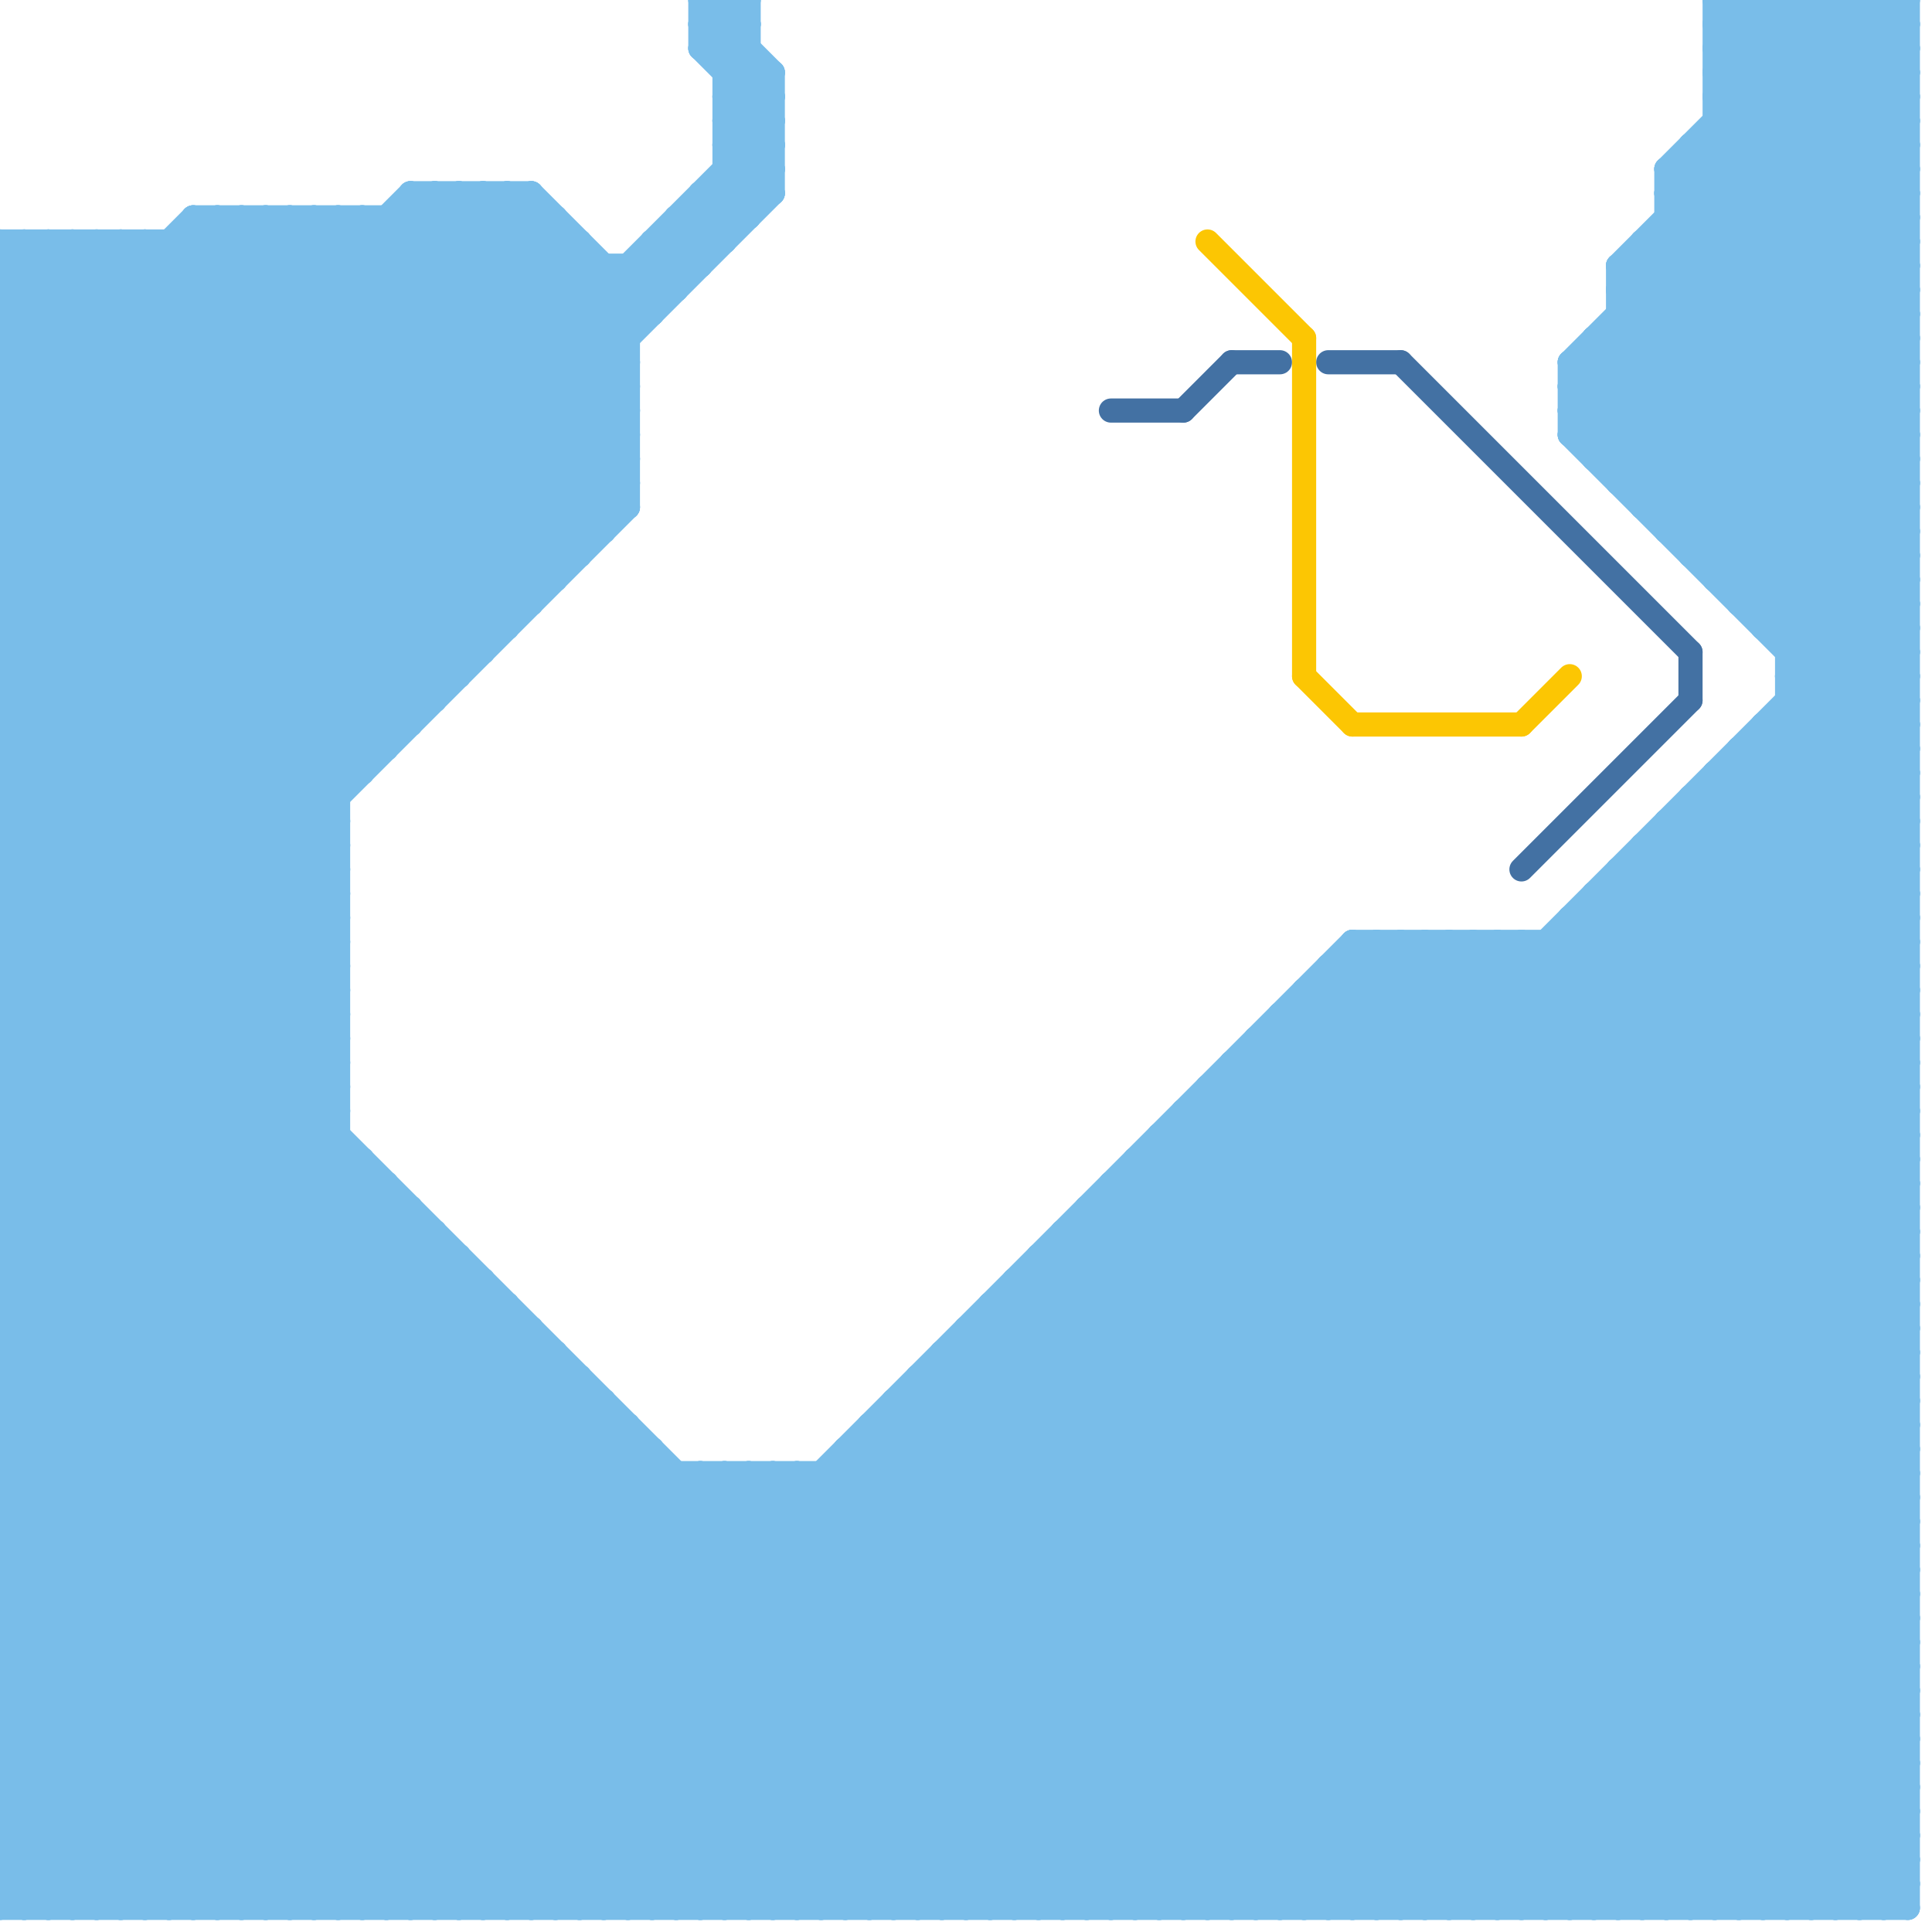 
<svg version="1.1" xmlns="http://www.w3.org/2000/svg" viewBox="0 0 80 80">
<style>line { stroke-width: 1; fill: none; stroke-linecap: round; stroke-linejoin: round; } .c0 { stroke: #79bde9 } .c1 { stroke: #4371a3 } .c2 { stroke: #fcc603 }</style><line class="c0" x1="0" y1="38" x2="14" y2="38"/><line class="c0" x1="6" y1="10" x2="6" y2="79"/><line class="c0" x1="0" y1="43" x2="36" y2="79"/><line class="c0" x1="27" y1="60" x2="27" y2="79"/><line class="c0" x1="54" y1="42" x2="79" y2="67"/><line class="c0" x1="30" y1="2" x2="31" y2="1"/><line class="c0" x1="74" y1="28" x2="79" y2="28"/><line class="c0" x1="30" y1="4" x2="31" y2="3"/><line class="c0" x1="0" y1="46" x2="33" y2="79"/><line class="c0" x1="0" y1="15" x2="5" y2="10"/><line class="c0" x1="54" y1="79" x2="79" y2="54"/><line class="c0" x1="7" y1="10" x2="22" y2="25"/><line class="c0" x1="0" y1="24" x2="15" y2="9"/><line class="c0" x1="24" y1="79" x2="79" y2="24"/><line class="c0" x1="27" y1="10" x2="30" y2="10"/><line class="c0" x1="30" y1="4" x2="32" y2="4"/><line class="c0" x1="35" y1="60" x2="35" y2="79"/><line class="c0" x1="0" y1="54" x2="25" y2="79"/><line class="c0" x1="0" y1="73" x2="79" y2="73"/><line class="c0" x1="19" y1="8" x2="19" y2="28"/><line class="c0" x1="63" y1="39" x2="79" y2="55"/><line class="c0" x1="35" y1="60" x2="79" y2="60"/><line class="c0" x1="0" y1="19" x2="26" y2="19"/><line class="c0" x1="0" y1="54" x2="21" y2="54"/><line class="c0" x1="54" y1="41" x2="54" y2="79"/><line class="c0" x1="0" y1="21" x2="26" y2="21"/><line class="c0" x1="42" y1="79" x2="79" y2="42"/><line class="c0" x1="0" y1="35" x2="14" y2="35"/><line class="c0" x1="0" y1="14" x2="16" y2="30"/><line class="c0" x1="69" y1="35" x2="79" y2="45"/><line class="c0" x1="74" y1="0" x2="74" y2="79"/><line class="c0" x1="30" y1="5" x2="32" y2="3"/><line class="c0" x1="71" y1="5" x2="79" y2="5"/><line class="c0" x1="21" y1="8" x2="21" y2="26"/><line class="c0" x1="74" y1="26" x2="79" y2="21"/><line class="c0" x1="74" y1="28" x2="79" y2="23"/><line class="c0" x1="29" y1="8" x2="30" y2="9"/><line class="c0" x1="67" y1="11" x2="79" y2="23"/><line class="c0" x1="13" y1="79" x2="31" y2="61"/><line class="c0" x1="25" y1="11" x2="25" y2="22"/><line class="c0" x1="0" y1="42" x2="37" y2="79"/><line class="c0" x1="77" y1="79" x2="79" y2="77"/><line class="c0" x1="63" y1="39" x2="63" y2="79"/><line class="c0" x1="67" y1="12" x2="79" y2="0"/><line class="c0" x1="15" y1="79" x2="33" y2="61"/><line class="c0" x1="71" y1="23" x2="79" y2="15"/><line class="c0" x1="48" y1="47" x2="48" y2="79"/><line class="c0" x1="45" y1="50" x2="74" y2="79"/><line class="c0" x1="66" y1="15" x2="79" y2="28"/><line class="c0" x1="40" y1="56" x2="63" y2="79"/><line class="c0" x1="57" y1="79" x2="79" y2="57"/><line class="c0" x1="44" y1="79" x2="79" y2="44"/><line class="c0" x1="43" y1="52" x2="43" y2="79"/><line class="c0" x1="27" y1="79" x2="79" y2="27"/><line class="c0" x1="0" y1="59" x2="14" y2="45"/><line class="c0" x1="0" y1="27" x2="14" y2="41"/><line class="c0" x1="48" y1="79" x2="79" y2="48"/><line class="c0" x1="0" y1="29" x2="14" y2="43"/><line class="c0" x1="30" y1="7" x2="31" y2="8"/><line class="c0" x1="23" y1="56" x2="23" y2="79"/><line class="c0" x1="45" y1="50" x2="79" y2="50"/><line class="c0" x1="62" y1="39" x2="79" y2="56"/><line class="c0" x1="71" y1="4" x2="79" y2="4"/><line class="c0" x1="30" y1="6" x2="32" y2="4"/><line class="c0" x1="0" y1="62" x2="17" y2="79"/><line class="c0" x1="17" y1="50" x2="17" y2="79"/><line class="c0" x1="30" y1="5" x2="32" y2="7"/><line class="c0" x1="46" y1="79" x2="79" y2="46"/><line class="c0" x1="73" y1="30" x2="73" y2="79"/><line class="c0" x1="53" y1="42" x2="79" y2="42"/><line class="c0" x1="0" y1="65" x2="14" y2="79"/><line class="c0" x1="0" y1="44" x2="14" y2="44"/><line class="c0" x1="66" y1="38" x2="79" y2="51"/><line class="c0" x1="0" y1="46" x2="14" y2="46"/><line class="c0" x1="0" y1="44" x2="26" y2="18"/><line class="c0" x1="73" y1="79" x2="79" y2="73"/><line class="c0" x1="0" y1="73" x2="6" y2="79"/><line class="c0" x1="68" y1="21" x2="79" y2="10"/><line class="c0" x1="51" y1="44" x2="51" y2="79"/><line class="c0" x1="29" y1="1" x2="32" y2="4"/><line class="c0" x1="0" y1="34" x2="45" y2="79"/><line class="c0" x1="67" y1="20" x2="79" y2="8"/><line class="c0" x1="0" y1="64" x2="15" y2="49"/><line class="c0" x1="68" y1="35" x2="68" y2="79"/><line class="c0" x1="65" y1="15" x2="79" y2="29"/><line class="c0" x1="74" y1="27" x2="79" y2="27"/><line class="c0" x1="22" y1="55" x2="22" y2="79"/><line class="c0" x1="28" y1="9" x2="29" y2="10"/><line class="c0" x1="30" y1="6" x2="32" y2="8"/><line class="c0" x1="0" y1="18" x2="9" y2="9"/><line class="c0" x1="18" y1="8" x2="26" y2="16"/><line class="c0" x1="72" y1="0" x2="79" y2="7"/><line class="c0" x1="0" y1="61" x2="18" y2="79"/><line class="c0" x1="0" y1="66" x2="16" y2="50"/><line class="c0" x1="66" y1="37" x2="79" y2="50"/><line class="c0" x1="0" y1="11" x2="18" y2="29"/><line class="c0" x1="0" y1="31" x2="16" y2="31"/><line class="c0" x1="77" y1="0" x2="77" y2="79"/><line class="c0" x1="69" y1="34" x2="79" y2="44"/><line class="c0" x1="36" y1="59" x2="79" y2="59"/><line class="c0" x1="36" y1="60" x2="55" y2="79"/><line class="c0" x1="0" y1="25" x2="17" y2="8"/><line class="c0" x1="75" y1="0" x2="75" y2="79"/><line class="c0" x1="65" y1="15" x2="79" y2="15"/><line class="c0" x1="74" y1="27" x2="79" y2="22"/><line class="c0" x1="63" y1="79" x2="79" y2="63"/><line class="c0" x1="33" y1="79" x2="79" y2="33"/><line class="c0" x1="67" y1="36" x2="67" y2="79"/><line class="c0" x1="14" y1="9" x2="26" y2="21"/><line class="c0" x1="0" y1="48" x2="15" y2="48"/><line class="c0" x1="0" y1="64" x2="79" y2="64"/><line class="c0" x1="71" y1="1" x2="72" y2="0"/><line class="c0" x1="71" y1="4" x2="79" y2="12"/><line class="c0" x1="71" y1="6" x2="79" y2="14"/><line class="c0" x1="70" y1="33" x2="70" y2="79"/><line class="c0" x1="0" y1="46" x2="26" y2="20"/><line class="c0" x1="0" y1="50" x2="29" y2="79"/><line class="c0" x1="39" y1="57" x2="61" y2="79"/><line class="c0" x1="76" y1="0" x2="79" y2="3"/><line class="c0" x1="78" y1="79" x2="79" y2="78"/><line class="c0" x1="0" y1="53" x2="26" y2="79"/><line class="c0" x1="68" y1="10" x2="68" y2="21"/><line class="c0" x1="0" y1="13" x2="3" y2="10"/><line class="c0" x1="65" y1="15" x2="79" y2="1"/><line class="c0" x1="68" y1="10" x2="79" y2="21"/><line class="c0" x1="0" y1="22" x2="13" y2="9"/><line class="c0" x1="47" y1="49" x2="77" y2="79"/><line class="c0" x1="0" y1="26" x2="14" y2="40"/><line class="c0" x1="68" y1="79" x2="79" y2="68"/><line class="c0" x1="20" y1="8" x2="20" y2="27"/><line class="c0" x1="25" y1="58" x2="25" y2="79"/><line class="c0" x1="69" y1="7" x2="79" y2="7"/><line class="c0" x1="68" y1="20" x2="79" y2="9"/><line class="c0" x1="37" y1="58" x2="58" y2="79"/><line class="c0" x1="29" y1="0" x2="29" y2="2"/><line class="c0" x1="0" y1="56" x2="23" y2="79"/><line class="c0" x1="0" y1="13" x2="17" y2="30"/><line class="c0" x1="0" y1="38" x2="41" y2="79"/><line class="c0" x1="0" y1="11" x2="29" y2="11"/><line class="c0" x1="67" y1="36" x2="79" y2="48"/><line class="c0" x1="13" y1="9" x2="13" y2="79"/><line class="c0" x1="0" y1="45" x2="14" y2="45"/><line class="c0" x1="66" y1="79" x2="79" y2="66"/><line class="c0" x1="0" y1="45" x2="26" y2="19"/><line class="c0" x1="36" y1="79" x2="79" y2="36"/><line class="c0" x1="0" y1="47" x2="26" y2="21"/><line class="c0" x1="0" y1="18" x2="14" y2="32"/><line class="c0" x1="0" y1="41" x2="38" y2="79"/><line class="c0" x1="29" y1="8" x2="29" y2="11"/><line class="c0" x1="16" y1="9" x2="16" y2="31"/><line class="c0" x1="29" y1="0" x2="32" y2="3"/><line class="c0" x1="29" y1="2" x2="32" y2="5"/><line class="c0" x1="36" y1="59" x2="36" y2="79"/><line class="c0" x1="0" y1="44" x2="35" y2="79"/><line class="c0" x1="0" y1="51" x2="18" y2="51"/><line class="c0" x1="69" y1="34" x2="79" y2="34"/><line class="c0" x1="40" y1="55" x2="64" y2="79"/><line class="c0" x1="0" y1="56" x2="23" y2="56"/><line class="c0" x1="0" y1="52" x2="27" y2="79"/><line class="c0" x1="28" y1="9" x2="28" y2="12"/><line class="c0" x1="55" y1="40" x2="79" y2="64"/><line class="c0" x1="34" y1="61" x2="52" y2="79"/><line class="c0" x1="13" y1="9" x2="25" y2="21"/><line class="c0" x1="67" y1="37" x2="79" y2="49"/><line class="c0" x1="47" y1="79" x2="79" y2="47"/><line class="c0" x1="0" y1="10" x2="18" y2="28"/><line class="c0" x1="0" y1="23" x2="14" y2="37"/><line class="c0" x1="27" y1="10" x2="28" y2="11"/><line class="c0" x1="78" y1="0" x2="78" y2="79"/><line class="c0" x1="6" y1="10" x2="21" y2="25"/><line class="c0" x1="22" y1="8" x2="27" y2="13"/><line class="c0" x1="21" y1="54" x2="21" y2="79"/><line class="c0" x1="30" y1="61" x2="48" y2="79"/><line class="c0" x1="33" y1="61" x2="33" y2="79"/><line class="c0" x1="8" y1="9" x2="23" y2="9"/><line class="c0" x1="0" y1="17" x2="15" y2="32"/><line class="c0" x1="29" y1="1" x2="31" y2="1"/><line class="c0" x1="67" y1="19" x2="79" y2="7"/><line class="c0" x1="0" y1="47" x2="14" y2="47"/><line class="c0" x1="46" y1="49" x2="79" y2="49"/><line class="c0" x1="0" y1="52" x2="19" y2="52"/><line class="c0" x1="0" y1="61" x2="79" y2="61"/><line class="c0" x1="73" y1="26" x2="79" y2="26"/><line class="c0" x1="68" y1="35" x2="79" y2="46"/><line class="c0" x1="26" y1="59" x2="26" y2="79"/><line class="c0" x1="32" y1="3" x2="32" y2="8"/><line class="c0" x1="49" y1="46" x2="79" y2="76"/><line class="c0" x1="38" y1="58" x2="59" y2="79"/><line class="c0" x1="70" y1="7" x2="79" y2="16"/><line class="c0" x1="20" y1="53" x2="20" y2="79"/><line class="c0" x1="77" y1="0" x2="79" y2="2"/><line class="c0" x1="52" y1="43" x2="79" y2="70"/><line class="c0" x1="71" y1="33" x2="79" y2="41"/><line class="c0" x1="37" y1="79" x2="79" y2="37"/><line class="c0" x1="39" y1="56" x2="62" y2="79"/><line class="c0" x1="68" y1="11" x2="79" y2="22"/><line class="c0" x1="0" y1="29" x2="18" y2="29"/><line class="c0" x1="5" y1="10" x2="5" y2="79"/><line class="c0" x1="34" y1="61" x2="34" y2="79"/><line class="c0" x1="43" y1="52" x2="79" y2="52"/><line class="c0" x1="55" y1="40" x2="55" y2="79"/><line class="c0" x1="74" y1="30" x2="79" y2="35"/><line class="c0" x1="0" y1="20" x2="26" y2="20"/><line class="c0" x1="30" y1="61" x2="30" y2="79"/><line class="c0" x1="52" y1="43" x2="52" y2="79"/><line class="c0" x1="72" y1="79" x2="79" y2="72"/><line class="c0" x1="67" y1="13" x2="79" y2="25"/><line class="c0" x1="41" y1="55" x2="65" y2="79"/><line class="c0" x1="66" y1="19" x2="79" y2="6"/><line class="c0" x1="29" y1="61" x2="29" y2="79"/><line class="c0" x1="0" y1="23" x2="14" y2="9"/><line class="c0" x1="4" y1="10" x2="4" y2="79"/><line class="c0" x1="52" y1="79" x2="79" y2="52"/><line class="c0" x1="0" y1="55" x2="22" y2="55"/><line class="c0" x1="52" y1="44" x2="79" y2="71"/><line class="c0" x1="9" y1="9" x2="9" y2="79"/><line class="c0" x1="0" y1="65" x2="16" y2="49"/><line class="c0" x1="47" y1="48" x2="47" y2="79"/><line class="c0" x1="9" y1="9" x2="23" y2="23"/><line class="c0" x1="0" y1="49" x2="30" y2="79"/><line class="c0" x1="0" y1="34" x2="14" y2="34"/><line class="c0" x1="11" y1="9" x2="11" y2="79"/><line class="c0" x1="55" y1="41" x2="79" y2="65"/><line class="c0" x1="41" y1="79" x2="79" y2="41"/><line class="c0" x1="71" y1="32" x2="79" y2="32"/><line class="c0" x1="17" y1="8" x2="22" y2="8"/><line class="c0" x1="71" y1="24" x2="79" y2="24"/><line class="c0" x1="71" y1="0" x2="71" y2="24"/><line class="c0" x1="55" y1="40" x2="79" y2="40"/><line class="c0" x1="0" y1="57" x2="22" y2="79"/><line class="c0" x1="27" y1="10" x2="27" y2="13"/><line class="c0" x1="0" y1="31" x2="22" y2="9"/><line class="c0" x1="17" y1="79" x2="57" y2="39"/><line class="c0" x1="3" y1="10" x2="20" y2="27"/><line class="c0" x1="5" y1="79" x2="25" y2="59"/><line class="c0" x1="0" y1="37" x2="42" y2="79"/><line class="c0" x1="1" y1="10" x2="1" y2="79"/><line class="c0" x1="15" y1="9" x2="15" y2="32"/><line class="c0" x1="0" y1="16" x2="15" y2="31"/><line class="c0" x1="29" y1="0" x2="31" y2="0"/><line class="c0" x1="0" y1="69" x2="79" y2="69"/><line class="c0" x1="29" y1="2" x2="31" y2="2"/><line class="c0" x1="0" y1="71" x2="79" y2="71"/><line class="c0" x1="19" y1="79" x2="59" y2="39"/><line class="c0" x1="59" y1="39" x2="79" y2="59"/><line class="c0" x1="29" y1="1" x2="30" y2="0"/><line class="c0" x1="0" y1="45" x2="34" y2="79"/><line class="c0" x1="70" y1="23" x2="79" y2="14"/><line class="c0" x1="70" y1="23" x2="79" y2="23"/><line class="c0" x1="23" y1="9" x2="23" y2="24"/><line class="c0" x1="0" y1="10" x2="24" y2="10"/><line class="c0" x1="32" y1="61" x2="50" y2="79"/><line class="c0" x1="0" y1="48" x2="31" y2="79"/><line class="c0" x1="71" y1="1" x2="79" y2="1"/><line class="c0" x1="71" y1="3" x2="79" y2="3"/><line class="c0" x1="50" y1="46" x2="79" y2="75"/><line class="c0" x1="45" y1="50" x2="45" y2="79"/><line class="c0" x1="65" y1="79" x2="79" y2="65"/><line class="c0" x1="11" y1="9" x2="24" y2="22"/><line class="c0" x1="49" y1="47" x2="79" y2="77"/><line class="c0" x1="73" y1="26" x2="79" y2="20"/><line class="c0" x1="31" y1="61" x2="31" y2="79"/><line class="c0" x1="75" y1="79" x2="79" y2="75"/><line class="c0" x1="70" y1="6" x2="79" y2="6"/><line class="c0" x1="0" y1="75" x2="21" y2="54"/><line class="c0" x1="45" y1="79" x2="79" y2="45"/><line class="c0" x1="70" y1="6" x2="79" y2="15"/><line class="c0" x1="71" y1="3" x2="74" y2="0"/><line class="c0" x1="0" y1="49" x2="16" y2="49"/><line class="c0" x1="0" y1="25" x2="22" y2="25"/><line class="c0" x1="54" y1="41" x2="79" y2="41"/><line class="c0" x1="0" y1="53" x2="14" y2="39"/><line class="c0" x1="67" y1="11" x2="78" y2="0"/><line class="c0" x1="40" y1="55" x2="40" y2="79"/><line class="c0" x1="0" y1="55" x2="14" y2="41"/><line class="c0" x1="0" y1="25" x2="14" y2="39"/><line class="c0" x1="61" y1="39" x2="61" y2="79"/><line class="c0" x1="20" y1="8" x2="26" y2="14"/><line class="c0" x1="28" y1="79" x2="79" y2="28"/><line class="c0" x1="65" y1="15" x2="65" y2="18"/><line class="c0" x1="34" y1="79" x2="79" y2="34"/><line class="c0" x1="71" y1="0" x2="79" y2="0"/><line class="c0" x1="37" y1="58" x2="37" y2="79"/><line class="c0" x1="76" y1="79" x2="79" y2="76"/><line class="c0" x1="71" y1="2" x2="79" y2="2"/><line class="c0" x1="69" y1="7" x2="69" y2="22"/><line class="c0" x1="12" y1="9" x2="12" y2="79"/><line class="c0" x1="73" y1="31" x2="79" y2="37"/><line class="c0" x1="68" y1="35" x2="79" y2="35"/><line class="c0" x1="78" y1="0" x2="79" y2="1"/><line class="c0" x1="0" y1="59" x2="26" y2="59"/><line class="c0" x1="0" y1="63" x2="79" y2="63"/><line class="c0" x1="14" y1="9" x2="14" y2="79"/><line class="c0" x1="0" y1="13" x2="27" y2="13"/><line class="c0" x1="70" y1="34" x2="79" y2="43"/><line class="c0" x1="71" y1="5" x2="79" y2="13"/><line class="c0" x1="0" y1="52" x2="14" y2="38"/><line class="c0" x1="0" y1="54" x2="14" y2="40"/><line class="c0" x1="0" y1="33" x2="14" y2="33"/><line class="c0" x1="0" y1="24" x2="14" y2="38"/><line class="c0" x1="24" y1="57" x2="24" y2="79"/><line class="c0" x1="53" y1="43" x2="79" y2="69"/><line class="c0" x1="20" y1="79" x2="60" y2="39"/><line class="c0" x1="69" y1="9" x2="79" y2="19"/><line class="c0" x1="72" y1="31" x2="79" y2="31"/><line class="c0" x1="0" y1="76" x2="3" y2="79"/><line class="c0" x1="72" y1="25" x2="79" y2="18"/><line class="c0" x1="22" y1="79" x2="62" y2="39"/><line class="c0" x1="7" y1="79" x2="26" y2="60"/><line class="c0" x1="61" y1="79" x2="79" y2="61"/><line class="c0" x1="37" y1="58" x2="79" y2="58"/><line class="c0" x1="0" y1="33" x2="46" y2="79"/><line class="c0" x1="31" y1="79" x2="79" y2="31"/><line class="c0" x1="42" y1="53" x2="42" y2="79"/><line class="c0" x1="66" y1="14" x2="79" y2="14"/><line class="c0" x1="0" y1="77" x2="22" y2="55"/><line class="c0" x1="12" y1="9" x2="25" y2="22"/><line class="c0" x1="0" y1="62" x2="79" y2="62"/><line class="c0" x1="0" y1="36" x2="43" y2="79"/><line class="c0" x1="5" y1="10" x2="21" y2="26"/><line class="c0" x1="50" y1="79" x2="79" y2="50"/><line class="c0" x1="16" y1="9" x2="26" y2="19"/><line class="c0" x1="53" y1="42" x2="79" y2="68"/><line class="c0" x1="0" y1="34" x2="24" y2="10"/><line class="c0" x1="67" y1="12" x2="79" y2="12"/><line class="c0" x1="46" y1="50" x2="75" y2="79"/><line class="c0" x1="50" y1="45" x2="79" y2="74"/><line class="c0" x1="6" y1="79" x2="26" y2="59"/><line class="c0" x1="60" y1="39" x2="79" y2="58"/><line class="c0" x1="44" y1="51" x2="79" y2="51"/><line class="c0" x1="72" y1="0" x2="72" y2="25"/><line class="c0" x1="51" y1="79" x2="79" y2="51"/><line class="c0" x1="70" y1="6" x2="70" y2="23"/><line class="c0" x1="0" y1="76" x2="21" y2="55"/><line class="c0" x1="26" y1="11" x2="26" y2="21"/><line class="c0" x1="9" y1="79" x2="27" y2="61"/><line class="c0" x1="66" y1="14" x2="79" y2="27"/><line class="c0" x1="49" y1="46" x2="79" y2="46"/><line class="c0" x1="30" y1="0" x2="30" y2="10"/><line class="c0" x1="36" y1="59" x2="56" y2="79"/><line class="c0" x1="0" y1="35" x2="44" y2="79"/><line class="c0" x1="69" y1="79" x2="79" y2="69"/><line class="c0" x1="48" y1="47" x2="79" y2="47"/><line class="c0" x1="65" y1="38" x2="79" y2="52"/><line class="c0" x1="39" y1="79" x2="79" y2="39"/><line class="c0" x1="59" y1="39" x2="59" y2="79"/><line class="c0" x1="0" y1="77" x2="79" y2="77"/><line class="c0" x1="0" y1="79" x2="79" y2="79"/><line class="c0" x1="0" y1="24" x2="23" y2="24"/><line class="c0" x1="17" y1="8" x2="17" y2="30"/><line class="c0" x1="30" y1="4" x2="32" y2="6"/><line class="c0" x1="41" y1="54" x2="41" y2="79"/><line class="c0" x1="74" y1="29" x2="79" y2="34"/><line class="c0" x1="0" y1="12" x2="2" y2="10"/><line class="c0" x1="73" y1="30" x2="79" y2="36"/><line class="c0" x1="44" y1="51" x2="44" y2="79"/><line class="c0" x1="70" y1="33" x2="79" y2="33"/><line class="c0" x1="0" y1="41" x2="14" y2="41"/><line class="c0" x1="58" y1="79" x2="79" y2="58"/><line class="c0" x1="67" y1="20" x2="79" y2="20"/><line class="c0" x1="0" y1="43" x2="14" y2="43"/><line class="c0" x1="70" y1="33" x2="79" y2="42"/><line class="c0" x1="0" y1="41" x2="26" y2="15"/><line class="c0" x1="0" y1="43" x2="26" y2="17"/><line class="c0" x1="8" y1="79" x2="27" y2="60"/><line class="c0" x1="73" y1="25" x2="79" y2="19"/><line class="c0" x1="71" y1="32" x2="71" y2="79"/><line class="c0" x1="56" y1="39" x2="79" y2="39"/><line class="c0" x1="2" y1="79" x2="24" y2="57"/><line class="c0" x1="64" y1="39" x2="79" y2="54"/><line class="c0" x1="30" y1="5" x2="32" y2="5"/><line class="c0" x1="69" y1="8" x2="79" y2="18"/><line class="c0" x1="30" y1="7" x2="32" y2="7"/><line class="c0" x1="8" y1="9" x2="8" y2="79"/><line class="c0" x1="65" y1="38" x2="79" y2="38"/><line class="c0" x1="0" y1="36" x2="25" y2="11"/><line class="c0" x1="0" y1="19" x2="10" y2="9"/><line class="c0" x1="17" y1="9" x2="26" y2="18"/><line class="c0" x1="65" y1="17" x2="79" y2="31"/><line class="c0" x1="0" y1="53" x2="20" y2="53"/><line class="c0" x1="69" y1="22" x2="79" y2="22"/><line class="c0" x1="0" y1="28" x2="20" y2="8"/><line class="c0" x1="23" y1="79" x2="63" y2="39"/><line class="c0" x1="10" y1="9" x2="10" y2="79"/><line class="c0" x1="0" y1="15" x2="16" y2="31"/><line class="c0" x1="18" y1="8" x2="18" y2="29"/><line class="c0" x1="0" y1="78" x2="22" y2="56"/><line class="c0" x1="46" y1="49" x2="46" y2="79"/><line class="c0" x1="71" y1="4" x2="75" y2="0"/><line class="c0" x1="67" y1="14" x2="79" y2="26"/><line class="c0" x1="0" y1="30" x2="22" y2="8"/><line class="c0" x1="0" y1="37" x2="32" y2="5"/><line class="c0" x1="11" y1="79" x2="29" y2="61"/><line class="c0" x1="39" y1="56" x2="79" y2="56"/><line class="c0" x1="0" y1="39" x2="32" y2="7"/><line class="c0" x1="57" y1="39" x2="79" y2="61"/><line class="c0" x1="30" y1="6" x2="32" y2="6"/><line class="c0" x1="19" y1="8" x2="26" y2="15"/><line class="c0" x1="38" y1="57" x2="79" y2="57"/><line class="c0" x1="67" y1="11" x2="79" y2="11"/><line class="c0" x1="65" y1="16" x2="79" y2="30"/><line class="c0" x1="65" y1="17" x2="79" y2="17"/><line class="c0" x1="72" y1="31" x2="72" y2="79"/><line class="c0" x1="4" y1="79" x2="25" y2="58"/><line class="c0" x1="0" y1="16" x2="6" y2="10"/><line class="c0" x1="70" y1="22" x2="79" y2="13"/><line class="c0" x1="0" y1="72" x2="7" y2="79"/><line class="c0" x1="12" y1="79" x2="30" y2="61"/><line class="c0" x1="28" y1="10" x2="29" y2="11"/><line class="c0" x1="0" y1="72" x2="19" y2="53"/><line class="c0" x1="46" y1="49" x2="76" y2="79"/><line class="c0" x1="69" y1="7" x2="76" y2="0"/><line class="c0" x1="28" y1="61" x2="28" y2="79"/><line class="c0" x1="66" y1="14" x2="66" y2="19"/><line class="c0" x1="0" y1="62" x2="14" y2="48"/><line class="c0" x1="0" y1="32" x2="14" y2="46"/><line class="c0" x1="38" y1="57" x2="38" y2="79"/><line class="c0" x1="38" y1="57" x2="60" y2="79"/><line class="c0" x1="0" y1="75" x2="4" y2="79"/><line class="c0" x1="73" y1="0" x2="79" y2="6"/><line class="c0" x1="18" y1="51" x2="18" y2="79"/><line class="c0" x1="49" y1="46" x2="49" y2="79"/><line class="c0" x1="65" y1="39" x2="79" y2="53"/><line class="c0" x1="65" y1="16" x2="79" y2="16"/><line class="c0" x1="65" y1="17" x2="79" y2="3"/><line class="c0" x1="69" y1="8" x2="79" y2="8"/><line class="c0" x1="0" y1="21" x2="14" y2="35"/><line class="c0" x1="0" y1="40" x2="39" y2="79"/><line class="c0" x1="0" y1="78" x2="79" y2="78"/><line class="c0" x1="0" y1="70" x2="79" y2="70"/><line class="c0" x1="0" y1="72" x2="79" y2="72"/><line class="c0" x1="69" y1="22" x2="79" y2="12"/><line class="c0" x1="74" y1="28" x2="79" y2="33"/><line class="c0" x1="60" y1="79" x2="79" y2="60"/><line class="c0" x1="50" y1="45" x2="79" y2="45"/><line class="c0" x1="0" y1="61" x2="14" y2="47"/><line class="c0" x1="0" y1="18" x2="26" y2="18"/><line class="c0" x1="0" y1="40" x2="14" y2="40"/><line class="c0" x1="0" y1="27" x2="19" y2="8"/><line class="c0" x1="61" y1="39" x2="79" y2="57"/><line class="c0" x1="0" y1="71" x2="8" y2="79"/><line class="c0" x1="35" y1="60" x2="54" y2="79"/><line class="c0" x1="0" y1="42" x2="26" y2="16"/><line class="c0" x1="65" y1="18" x2="79" y2="32"/><line class="c0" x1="70" y1="79" x2="79" y2="70"/><line class="c0" x1="68" y1="10" x2="79" y2="10"/><line class="c0" x1="40" y1="79" x2="79" y2="40"/><line class="c0" x1="0" y1="74" x2="5" y2="79"/><line class="c0" x1="66" y1="19" x2="79" y2="19"/><line class="c0" x1="0" y1="57" x2="24" y2="57"/><line class="c0" x1="79" y1="0" x2="79" y2="79"/><line class="c0" x1="65" y1="16" x2="79" y2="2"/><line class="c0" x1="29" y1="79" x2="79" y2="29"/><line class="c0" x1="0" y1="32" x2="23" y2="9"/><line class="c0" x1="31" y1="0" x2="31" y2="9"/><line class="c0" x1="0" y1="28" x2="19" y2="28"/><line class="c0" x1="0" y1="15" x2="26" y2="15"/><line class="c0" x1="0" y1="17" x2="26" y2="17"/><line class="c0" x1="14" y1="79" x2="32" y2="61"/><line class="c0" x1="42" y1="53" x2="79" y2="53"/><line class="c0" x1="65" y1="18" x2="79" y2="18"/><line class="c0" x1="47" y1="48" x2="78" y2="79"/><line class="c0" x1="16" y1="49" x2="16" y2="79"/><line class="c0" x1="76" y1="0" x2="76" y2="79"/><line class="c0" x1="0" y1="38" x2="32" y2="6"/><line class="c0" x1="0" y1="60" x2="19" y2="79"/><line class="c0" x1="41" y1="54" x2="66" y2="79"/><line class="c0" x1="71" y1="2" x2="73" y2="0"/><line class="c0" x1="0" y1="65" x2="79" y2="65"/><line class="c0" x1="0" y1="67" x2="79" y2="67"/><line class="c0" x1="0" y1="42" x2="14" y2="42"/><line class="c0" x1="0" y1="14" x2="4" y2="10"/><line class="c0" x1="0" y1="63" x2="15" y2="48"/><line class="c0" x1="0" y1="63" x2="16" y2="79"/><line class="c0" x1="0" y1="68" x2="11" y2="79"/><line class="c0" x1="41" y1="54" x2="79" y2="54"/><line class="c0" x1="0" y1="71" x2="19" y2="52"/><line class="c0" x1="0" y1="31" x2="14" y2="45"/><line class="c0" x1="74" y1="0" x2="79" y2="5"/><line class="c0" x1="56" y1="79" x2="79" y2="56"/><line class="c0" x1="26" y1="79" x2="79" y2="26"/><line class="c0" x1="65" y1="18" x2="79" y2="4"/><line class="c0" x1="69" y1="10" x2="79" y2="20"/><line class="c0" x1="0" y1="60" x2="27" y2="60"/><line class="c0" x1="0" y1="51" x2="28" y2="79"/><line class="c0" x1="47" y1="48" x2="79" y2="48"/><line class="c0" x1="0" y1="17" x2="8" y2="9"/><line class="c0" x1="0" y1="26" x2="18" y2="8"/><line class="c0" x1="15" y1="48" x2="15" y2="79"/><line class="c0" x1="71" y1="32" x2="79" y2="40"/><line class="c0" x1="0" y1="32" x2="15" y2="32"/><line class="c0" x1="59" y1="79" x2="79" y2="59"/><line class="c0" x1="0" y1="49" x2="14" y2="35"/><line class="c0" x1="0" y1="59" x2="20" y2="79"/><line class="c0" x1="65" y1="38" x2="65" y2="79"/><line class="c0" x1="0" y1="51" x2="14" y2="37"/><line class="c0" x1="69" y1="21" x2="79" y2="11"/><line class="c0" x1="10" y1="79" x2="28" y2="61"/><line class="c0" x1="0" y1="74" x2="20" y2="54"/><line class="c0" x1="67" y1="36" x2="79" y2="36"/><line class="c0" x1="32" y1="61" x2="32" y2="79"/><line class="c0" x1="58" y1="39" x2="79" y2="60"/><line class="c0" x1="44" y1="52" x2="71" y2="79"/><line class="c0" x1="7" y1="10" x2="7" y2="79"/><line class="c0" x1="68" y1="36" x2="79" y2="47"/><line class="c0" x1="66" y1="18" x2="79" y2="5"/><line class="c0" x1="72" y1="24" x2="79" y2="17"/><line class="c0" x1="66" y1="37" x2="79" y2="37"/><line class="c0" x1="8" y1="10" x2="22" y2="24"/><line class="c0" x1="0" y1="10" x2="0" y2="79"/><line class="c0" x1="62" y1="39" x2="62" y2="79"/><line class="c0" x1="0" y1="33" x2="23" y2="10"/><line class="c0" x1="56" y1="39" x2="56" y2="79"/><line class="c0" x1="51" y1="45" x2="79" y2="73"/><line class="c0" x1="0" y1="30" x2="17" y2="30"/><line class="c0" x1="2" y1="10" x2="2" y2="79"/><line class="c0" x1="71" y1="1" x2="79" y2="9"/><line class="c0" x1="48" y1="48" x2="79" y2="79"/><line class="c0" x1="71" y1="3" x2="79" y2="11"/><line class="c0" x1="0" y1="48" x2="14" y2="34"/><line class="c0" x1="1" y1="79" x2="23" y2="57"/><line class="c0" x1="64" y1="79" x2="79" y2="64"/><line class="c0" x1="0" y1="50" x2="14" y2="36"/><line class="c0" x1="0" y1="28" x2="14" y2="42"/><line class="c0" x1="0" y1="20" x2="14" y2="34"/><line class="c0" x1="57" y1="39" x2="57" y2="79"/><line class="c0" x1="0" y1="73" x2="20" y2="53"/><line class="c0" x1="69" y1="8" x2="77" y2="0"/><line class="c0" x1="0" y1="16" x2="26" y2="16"/><line class="c0" x1="69" y1="7" x2="79" y2="17"/><line class="c0" x1="56" y1="40" x2="79" y2="63"/><line class="c0" x1="17" y1="8" x2="26" y2="17"/><line class="c0" x1="33" y1="61" x2="51" y2="79"/><line class="c0" x1="62" y1="79" x2="79" y2="62"/><line class="c0" x1="49" y1="79" x2="79" y2="49"/><line class="c0" x1="32" y1="79" x2="79" y2="32"/><line class="c0" x1="0" y1="70" x2="18" y2="52"/><line class="c0" x1="0" y1="21" x2="12" y2="9"/><line class="c0" x1="53" y1="79" x2="79" y2="53"/><line class="c0" x1="35" y1="61" x2="53" y2="79"/><line class="c0" x1="42" y1="54" x2="67" y2="79"/><line class="c0" x1="39" y1="56" x2="39" y2="79"/><line class="c0" x1="0" y1="66" x2="79" y2="66"/><line class="c0" x1="0" y1="68" x2="79" y2="68"/><line class="c0" x1="0" y1="70" x2="9" y2="79"/><line class="c0" x1="8" y1="9" x2="23" y2="24"/><line class="c0" x1="71" y1="0" x2="79" y2="8"/><line class="c0" x1="71" y1="2" x2="79" y2="10"/><line class="c0" x1="0" y1="67" x2="17" y2="50"/><line class="c0" x1="53" y1="42" x2="53" y2="79"/><line class="c0" x1="75" y1="0" x2="79" y2="4"/><line class="c0" x1="1" y1="10" x2="19" y2="28"/><line class="c0" x1="0" y1="78" x2="1" y2="79"/><line class="c0" x1="69" y1="34" x2="69" y2="79"/><line class="c0" x1="43" y1="53" x2="69" y2="79"/><line class="c0" x1="24" y1="10" x2="24" y2="23"/><line class="c0" x1="50" y1="45" x2="50" y2="79"/><line class="c0" x1="0" y1="39" x2="40" y2="79"/><line class="c0" x1="56" y1="39" x2="79" y2="62"/><line class="c0" x1="0" y1="36" x2="14" y2="36"/><line class="c0" x1="3" y1="79" x2="24" y2="58"/><line class="c0" x1="4" y1="10" x2="20" y2="26"/><line class="c0" x1="66" y1="37" x2="66" y2="79"/><line class="c0" x1="29" y1="2" x2="31" y2="0"/><line class="c0" x1="0" y1="26" x2="21" y2="26"/><line class="c0" x1="40" y1="55" x2="79" y2="55"/><line class="c0" x1="0" y1="47" x2="32" y2="79"/><line class="c0" x1="69" y1="9" x2="79" y2="9"/><line class="c0" x1="67" y1="79" x2="79" y2="67"/><line class="c0" x1="64" y1="39" x2="64" y2="79"/><line class="c0" x1="21" y1="8" x2="26" y2="13"/><line class="c0" x1="67" y1="11" x2="67" y2="20"/><line class="c0" x1="0" y1="35" x2="24" y2="11"/><line class="c0" x1="30" y1="0" x2="31" y2="1"/><line class="c0" x1="29" y1="8" x2="32" y2="8"/><line class="c0" x1="0" y1="64" x2="15" y2="79"/><line class="c0" x1="30" y1="79" x2="79" y2="30"/><line class="c0" x1="67" y1="13" x2="79" y2="13"/><line class="c0" x1="0" y1="75" x2="79" y2="75"/><line class="c0" x1="73" y1="0" x2="73" y2="26"/><line class="c0" x1="0" y1="67" x2="12" y2="79"/><line class="c0" x1="0" y1="14" x2="26" y2="14"/><line class="c0" x1="44" y1="51" x2="72" y2="79"/><line class="c0" x1="51" y1="44" x2="79" y2="72"/><line class="c0" x1="0" y1="37" x2="14" y2="37"/><line class="c0" x1="0" y1="39" x2="14" y2="39"/><line class="c0" x1="28" y1="9" x2="31" y2="9"/><line class="c0" x1="10" y1="9" x2="24" y2="23"/><line class="c0" x1="29" y1="9" x2="30" y2="10"/><line class="c0" x1="38" y1="79" x2="79" y2="38"/><line class="c0" x1="48" y1="47" x2="79" y2="78"/><line class="c0" x1="54" y1="41" x2="79" y2="66"/><line class="c0" x1="30" y1="3" x2="31" y2="2"/><line class="c0" x1="74" y1="29" x2="79" y2="29"/><line class="c0" x1="0" y1="29" x2="21" y2="8"/><line class="c0" x1="22" y1="8" x2="22" y2="25"/><line class="c0" x1="45" y1="51" x2="73" y2="79"/><line class="c0" x1="0" y1="19" x2="14" y2="33"/><line class="c0" x1="3" y1="10" x2="3" y2="79"/><line class="c0" x1="0" y1="55" x2="24" y2="79"/><line class="c0" x1="30" y1="3" x2="32" y2="3"/><line class="c0" x1="21" y1="79" x2="61" y2="39"/><line class="c0" x1="19" y1="52" x2="19" y2="79"/><line class="c0" x1="55" y1="79" x2="79" y2="55"/><line class="c0" x1="0" y1="79" x2="23" y2="56"/><line class="c0" x1="0" y1="58" x2="21" y2="79"/><line class="c0" x1="0" y1="12" x2="17" y2="29"/><line class="c0" x1="0" y1="22" x2="14" y2="36"/><line class="c0" x1="26" y1="11" x2="27" y2="12"/><line class="c0" x1="0" y1="50" x2="17" y2="50"/><line class="c0" x1="16" y1="79" x2="56" y2="39"/><line class="c0" x1="35" y1="79" x2="79" y2="35"/><line class="c0" x1="2" y1="10" x2="19" y2="27"/><line class="c0" x1="0" y1="66" x2="13" y2="79"/><line class="c0" x1="74" y1="79" x2="79" y2="74"/><line class="c0" x1="43" y1="79" x2="79" y2="43"/><line class="c0" x1="0" y1="68" x2="17" y2="51"/><line class="c0" x1="18" y1="79" x2="58" y2="39"/><line class="c0" x1="27" y1="11" x2="28" y2="12"/><line class="c0" x1="29" y1="61" x2="47" y2="79"/><line class="c0" x1="67" y1="12" x2="79" y2="24"/><line class="c0" x1="0" y1="69" x2="10" y2="79"/><line class="c0" x1="72" y1="31" x2="79" y2="38"/><line class="c0" x1="68" y1="21" x2="79" y2="21"/><line class="c0" x1="71" y1="79" x2="79" y2="71"/><line class="c0" x1="0" y1="11" x2="1" y2="10"/><line class="c0" x1="72" y1="25" x2="79" y2="25"/><line class="c0" x1="31" y1="61" x2="49" y2="79"/><line class="c0" x1="0" y1="20" x2="11" y2="9"/><line class="c0" x1="71" y1="24" x2="79" y2="16"/><line class="c0" x1="0" y1="12" x2="28" y2="12"/><line class="c0" x1="0" y1="22" x2="25" y2="22"/><line class="c0" x1="0" y1="56" x2="14" y2="42"/><line class="c0" x1="0" y1="58" x2="14" y2="44"/><line class="c0" x1="0" y1="60" x2="14" y2="46"/><line class="c0" x1="51" y1="44" x2="79" y2="44"/><line class="c0" x1="0" y1="30" x2="14" y2="44"/><line class="c0" x1="58" y1="39" x2="58" y2="79"/><line class="c0" x1="30" y1="8" x2="31" y2="9"/><line class="c0" x1="0" y1="69" x2="18" y2="51"/><line class="c0" x1="52" y1="43" x2="79" y2="43"/><line class="c0" x1="0" y1="40" x2="32" y2="8"/><line class="c0" x1="15" y1="9" x2="26" y2="20"/><line class="c0" x1="60" y1="39" x2="60" y2="79"/><line class="c0" x1="42" y1="53" x2="68" y2="79"/><line class="c0" x1="0" y1="58" x2="25" y2="58"/><line class="c0" x1="37" y1="59" x2="57" y2="79"/><line class="c0" x1="25" y1="79" x2="79" y2="25"/><line class="c0" x1="72" y1="32" x2="79" y2="39"/><line class="c0" x1="73" y1="30" x2="79" y2="30"/><line class="c0" x1="0" y1="27" x2="20" y2="27"/><line class="c0" x1="0" y1="74" x2="79" y2="74"/><line class="c0" x1="0" y1="76" x2="79" y2="76"/><line class="c0" x1="0" y1="77" x2="2" y2="79"/><line class="c0" x1="0" y1="57" x2="14" y2="43"/><line class="c0" x1="43" y1="52" x2="70" y2="79"/><line class="c0" x1="0" y1="23" x2="24" y2="23"/><line class="c1" x1="46" y1="17" x2="49" y2="17"/><line class="c1" x1="58" y1="15" x2="70" y2="27"/><line class="c1" x1="63" y1="36" x2="70" y2="29"/><line class="c1" x1="70" y1="27" x2="70" y2="29"/><line class="c1" x1="55" y1="15" x2="58" y2="15"/><line class="c1" x1="51" y1="15" x2="53" y2="15"/><line class="c1" x1="49" y1="17" x2="51" y2="15"/><line class="c2" x1="54" y1="14" x2="54" y2="28"/><line class="c2" x1="56" y1="30" x2="63" y2="30"/><line class="c2" x1="50" y1="10" x2="54" y2="14"/><line class="c2" x1="54" y1="28" x2="56" y2="30"/><line class="c2" x1="63" y1="30" x2="65" y2="28"/>


</svg>

